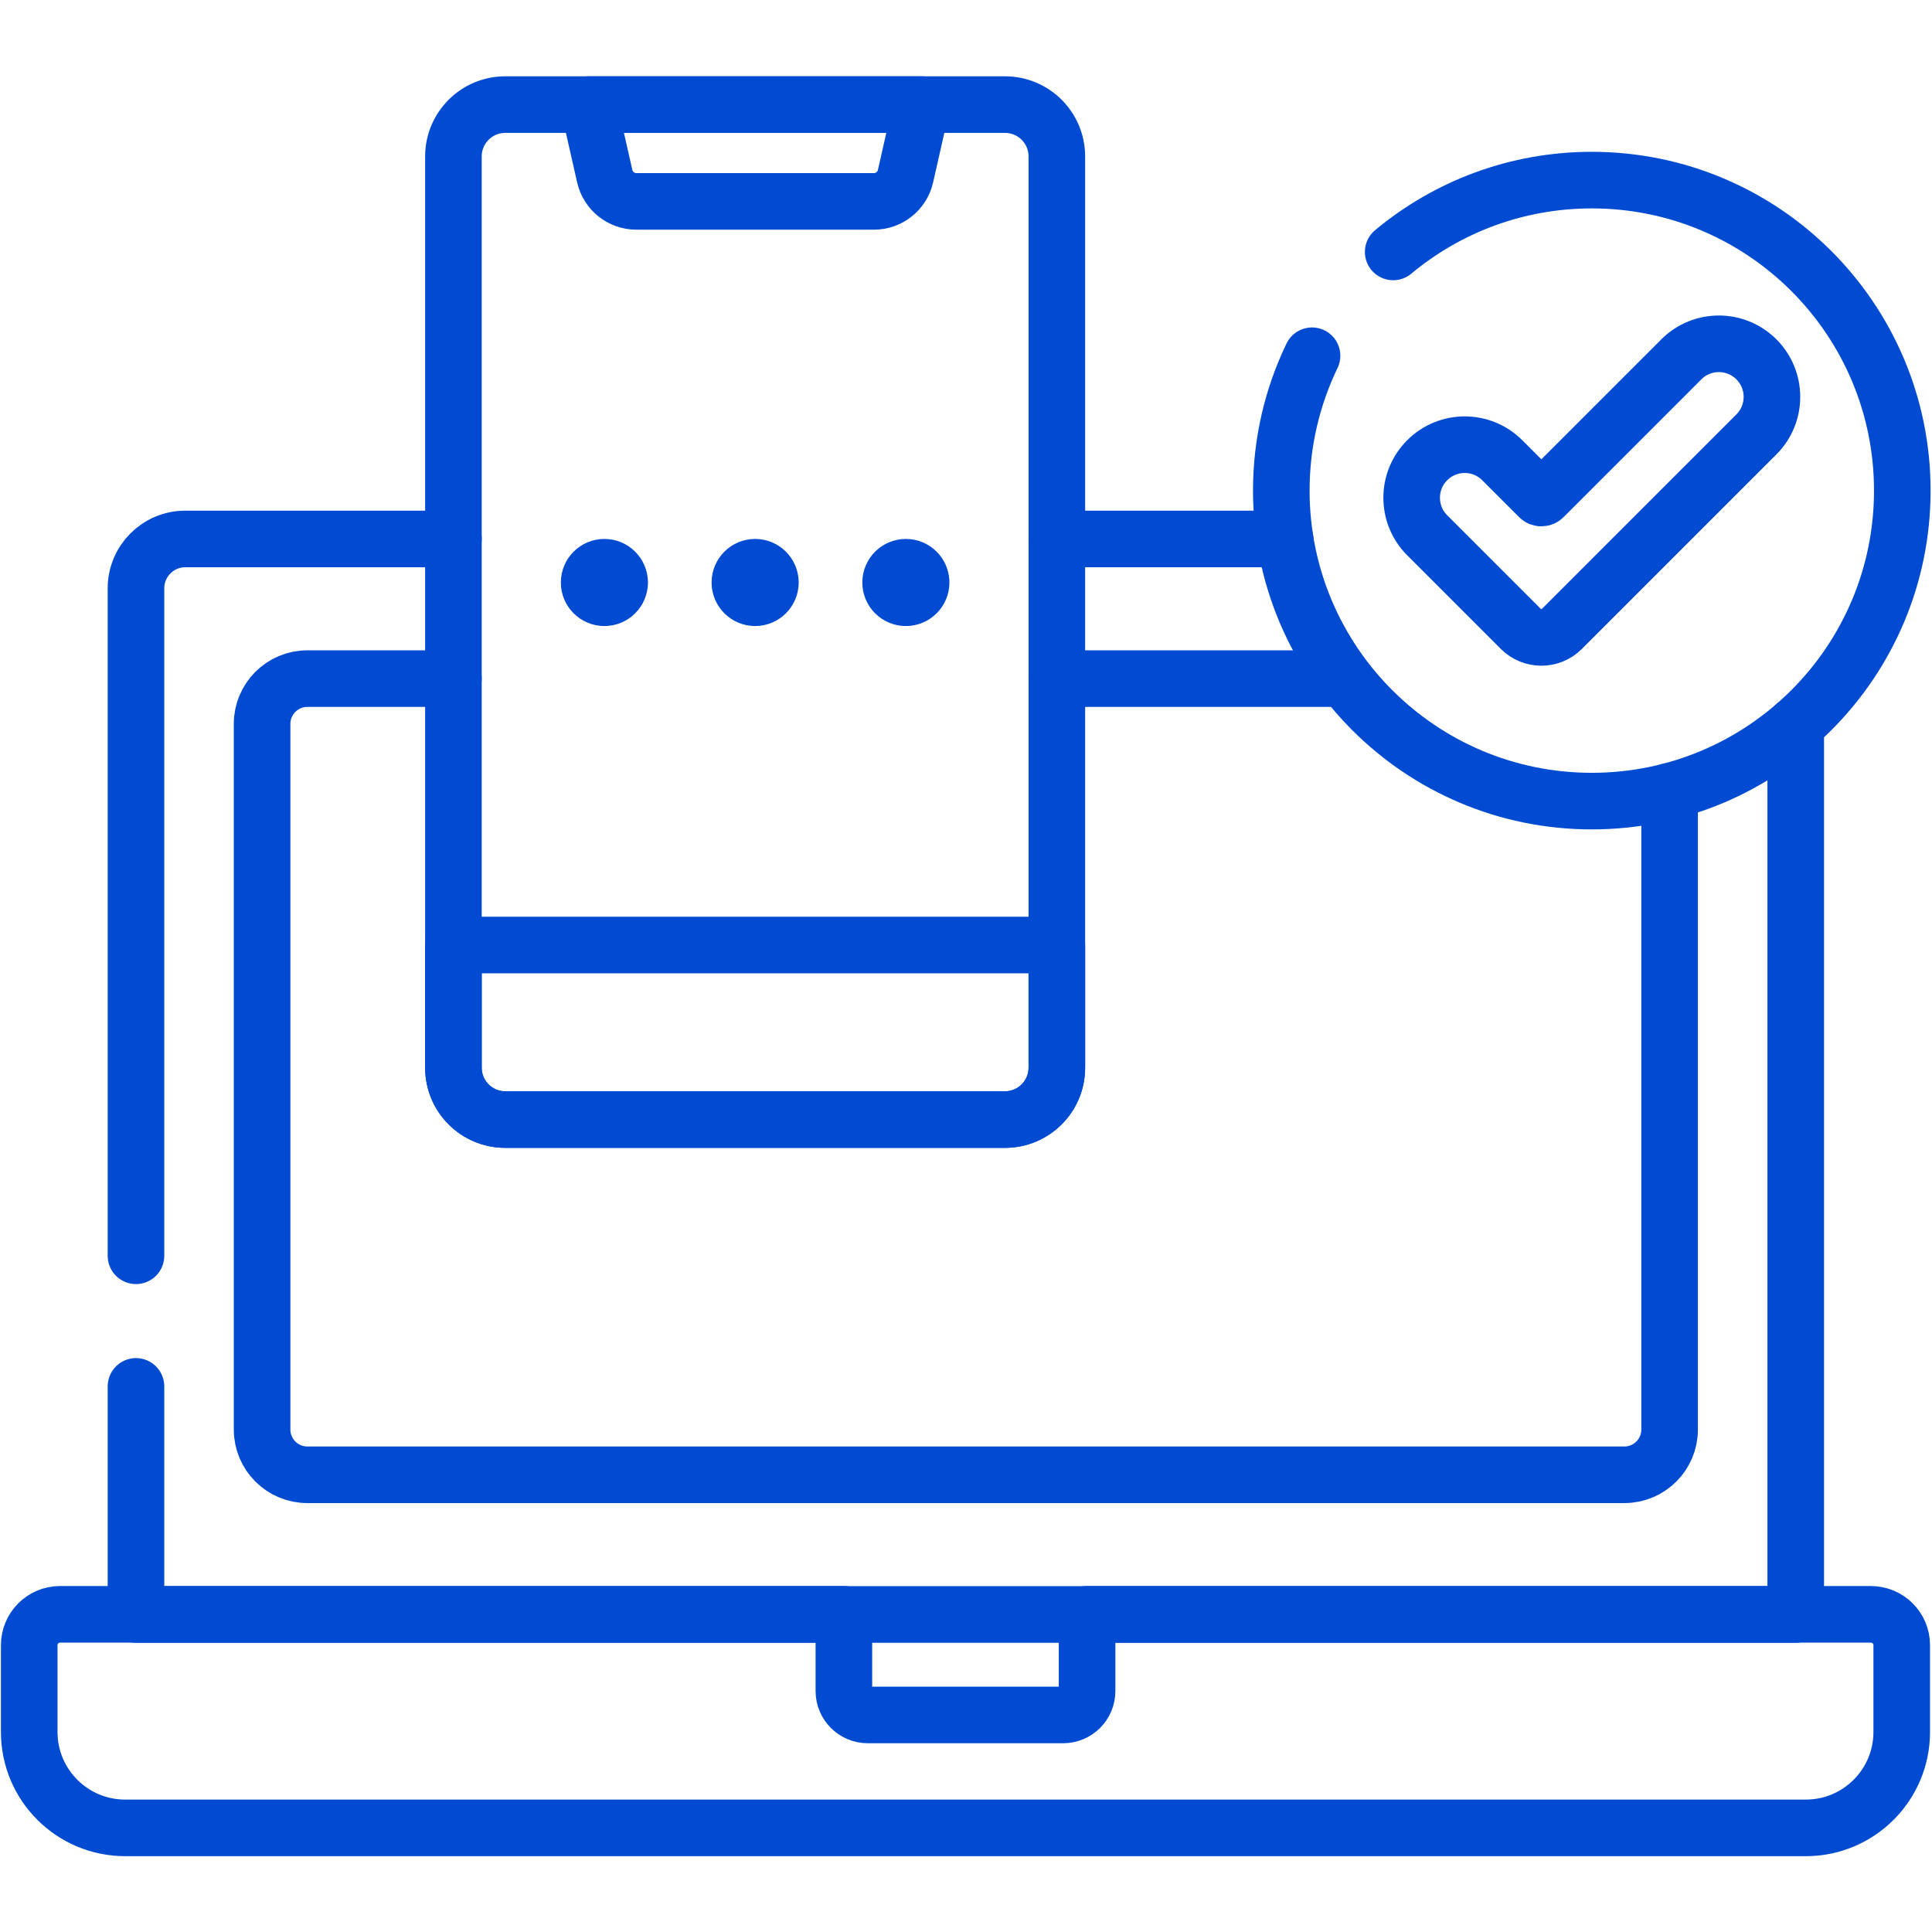 <svg version="1.1" id="svg2754" xml:space="preserve" width="300" height="300" viewBox="0 0 682.667 682.667" xmlns="http://www.w3.org/2000/svg" xmlns:svg="http://www.w3.org/2000/svg" xmlns:xlink="http://www.w3.org/1999/xlink" xmlns:svgjs="http://svgjs.dev/svgjs"><g transform="matrix(1,0,0,1,0,0)"><defs id="defs2758"><clipPath clipPathUnits="userSpaceOnUse" id="clipPath2776"><path d="M 0,512 H 512 V 0 H 0 Z" id="path2774" fill="#004bd1" fill-opacity="1" data-original-color="#000000ff" stroke="none" stroke-opacity="1"/></clipPath></defs><g id="g2760" transform="matrix(1.333,0,0,-1.333,0,682.667)"><g id="g2762" transform="translate(476.007,320.018)"><path d="m 0,0 v -235.845 h -439.962 v 60.452" style="stroke-linecap: round; stroke-linejoin: round; stroke-miterlimit: 10; stroke-dasharray: none;" id="path2764" fill="none" fill-opacity="1" stroke="#004bd1" stroke-opacity="1" data-original-stroke-color="#000000ff" stroke-width="15" data-original-stroke-width="15"/></g><g id="g2766" transform="translate(280.147,369.267)"><path d="M 0,0 H 60.49" style="stroke-linecap: round; stroke-linejoin: round; stroke-miterlimit: 10; stroke-dasharray: none;" id="path2768" fill="none" fill-opacity="1" stroke="#004bd1" stroke-opacity="1" data-original-stroke-color="#000000ff" stroke-width="15" data-original-stroke-width="15"/></g><g id="g2770"><g id="g2772" clip-path="url(#clipPath2776)"><g id="g2778" transform="translate(36.044,179.25)"><path d="m 0,0 v 176.923 c 0,7.231 5.862,13.094 13.094,13.094 h 71.052" style="stroke-linecap: round; stroke-linejoin: round; stroke-miterlimit: 10; stroke-dasharray: none;" id="path2780" fill="none" fill-opacity="1" stroke="#004bd1" stroke-opacity="1" data-original-stroke-color="#000000ff" stroke-width="15" data-original-stroke-width="15"/></g><g id="g2782" transform="translate(442.576,302.38)"><path d="m 0,0 v -169.182 c 0,-6.628 -5.373,-12 -12,-12 h -349.101 c -6.627,0 -12,5.372 -12,12 V 17.861 c 0,6.628 5.373,12 12,12 h 38.716" style="stroke-linecap: round; stroke-linejoin: round; stroke-miterlimit: 10; stroke-dasharray: none;" id="path2784" fill="none" fill-opacity="1" stroke="#004bd1" stroke-opacity="1" data-original-stroke-color="#000000ff" stroke-width="15" data-original-stroke-width="15"/></g><g id="g2786" transform="translate(280.147,332.241)"><path d="M 0,0 H 76.104" style="stroke-linecap: round; stroke-linejoin: round; stroke-miterlimit: 10; stroke-dasharray: none;" id="path2788" fill="none" fill-opacity="1" stroke="#004bd1" stroke-opacity="1" data-original-stroke-color="#000000ff" stroke-width="15" data-original-stroke-width="15"/></g><g id="g2790" transform="translate(495.931,84.205)"><path d="m 0,0 h -207.771 v -20.329 c 0,-3.5 -2.837,-6.338 -6.337,-6.338 h -51.793 c -3.5,0 -6.337,2.838 -6.337,6.338 V 0 h -207.771 c -4.515,0 -8.175,-3.66 -8.175,-8.176 v -22.998 c 0,-14.047 11.386,-25.432 25.433,-25.432 h 445.493 c 14.046,0 25.433,11.386 25.433,25.432 V -8.176 C 8.175,-3.66 4.515,0 0,0 Z" style="stroke-linecap: round; stroke-linejoin: round; stroke-miterlimit: 10; stroke-dasharray: none;" id="path2792" fill="none" fill-opacity="1" stroke="#004bd1" stroke-opacity="1" data-original-stroke-color="#000000ff" stroke-width="15" data-original-stroke-width="15"/></g><g id="g2794" transform="translate(369.301,445.347)"><path d="m 0,0 c 14.27,11.887 32.623,19.038 52.647,19.038 45.457,0 82.306,-36.85 82.306,-82.306 0,-45.456 -36.849,-82.305 -82.306,-82.305 -45.456,0 -82.305,36.849 -82.305,82.305 0,12.81 2.927,24.937 8.147,35.747" style="stroke-linecap: round; stroke-linejoin: round; stroke-miterlimit: 10; stroke-dasharray: none;" id="path2796" fill="none" fill-opacity="1" stroke="#004bd1" stroke-opacity="1" data-original-stroke-color="#000000ff" stroke-width="15" data-original-stroke-width="15"/></g><g id="g2798" transform="translate(445.683,416.874)"><path d="m 0,0 -36.533,-36.533 c -0.317,-0.317 -0.83,-0.317 -1.147,0 l -9.79,9.789 c -5.493,5.494 -14.4,5.494 -19.894,0 -5.494,-5.493 -5.494,-14.401 0,-19.895 l 24.819,-24.819 c 3.003,-3.003 7.872,-3.003 10.875,0 l 51.566,51.562 c 5.493,5.495 5.493,14.402 0,19.896 C 14.401,5.493 5.494,5.493 0,0 Z" style="stroke-linecap: round; stroke-linejoin: round; stroke-miterlimit: 10; stroke-dasharray: none;" id="path2800" fill="none" fill-opacity="1" stroke="#004bd1" stroke-opacity="1" data-original-stroke-color="#000000ff" stroke-width="15" data-original-stroke-width="15"/></g><g id="g2802" transform="translate(266.4,215.357)"><path d="m 0,0 h -132.464 c -7.592,0 -13.745,6.154 -13.745,13.745 v 241.554 c 0,7.592 6.153,13.745 13.745,13.745 H 0 c 7.592,0 13.746,-6.153 13.746,-13.745 V 13.745 C 13.746,6.154 7.592,0 0,0 Z" style="stroke-linecap: round; stroke-linejoin: round; stroke-miterlimit: 10; stroke-dasharray: none;" id="path2804" fill="none" fill-opacity="1" stroke="#004bd1" stroke-opacity="1" data-original-stroke-color="#000000ff" stroke-width="15" data-original-stroke-width="15"/></g><g id="g2806" transform="translate(266.4,215.357)"><path d="m 0,0 h -132.464 c -7.592,0 -13.745,6.154 -13.745,13.745 V 46.268 H 13.746 V 13.745 C 13.746,6.154 7.592,0 0,0 Z" style="stroke-linecap: round; stroke-linejoin: round; stroke-miterlimit: 10; stroke-dasharray: none;" id="path2808" fill="none" fill-opacity="1" stroke="#004bd1" stroke-opacity="1" data-original-stroke-color="#000000ff" stroke-width="15" data-original-stroke-width="15"/></g><g id="g2810" transform="translate(200.168,484.401)"><path d="m 0,0 h -44.162 l 4.295,-18.963 c 0.887,-3.915 4.366,-6.694 8.379,-6.694 H 0 31.488 c 4.014,0 7.492,2.779 8.379,6.694 L 44.162,0 Z" style="stroke-linecap: round; stroke-linejoin: round; stroke-miterlimit: 10; stroke-dasharray: none;" id="path2812" fill="none" fill-opacity="1" stroke="#004bd1" stroke-opacity="1" data-original-stroke-color="#000000ff" stroke-width="15" data-original-stroke-width="15"/></g><g id="g2814" transform="translate(171.755,357.723)"><path d="m 0,0 c 0,-6.375 -5.168,-11.543 -11.543,-11.543 -6.375,0 -11.543,5.168 -11.543,11.543 0,6.376 5.168,11.544 11.543,11.544 C -5.168,11.544 0,6.376 0,0" style="fill-rule: nonzero;" id="path2816" fill="#004bd1" fill-opacity="1" data-original-color="#000000ff" stroke="none" stroke-opacity="1"/></g><g id="g2818" transform="translate(211.712,357.723)"><path d="m 0,0 c 0,-6.375 -5.168,-11.543 -11.543,-11.543 -6.375,0 -11.543,5.168 -11.543,11.543 0,6.376 5.168,11.544 11.543,11.544 C -5.168,11.544 0,6.376 0,0" style="fill-rule: nonzero;" id="path2820" fill="#004bd1" fill-opacity="1" data-original-color="#000000ff" stroke="none" stroke-opacity="1"/></g><g id="g2822" transform="translate(251.668,357.723)"><path d="m 0,0 c 0,-6.375 -5.168,-11.543 -11.543,-11.543 -6.375,0 -11.543,5.168 -11.543,11.543 0,6.376 5.168,11.544 11.543,11.544 C -5.168,11.544 0,6.376 0,0" style="fill-rule: nonzero;" id="path2824" fill="#004bd1" fill-opacity="1" data-original-color="#000000ff" stroke="none" stroke-opacity="1"/></g></g></g></g></g></svg>